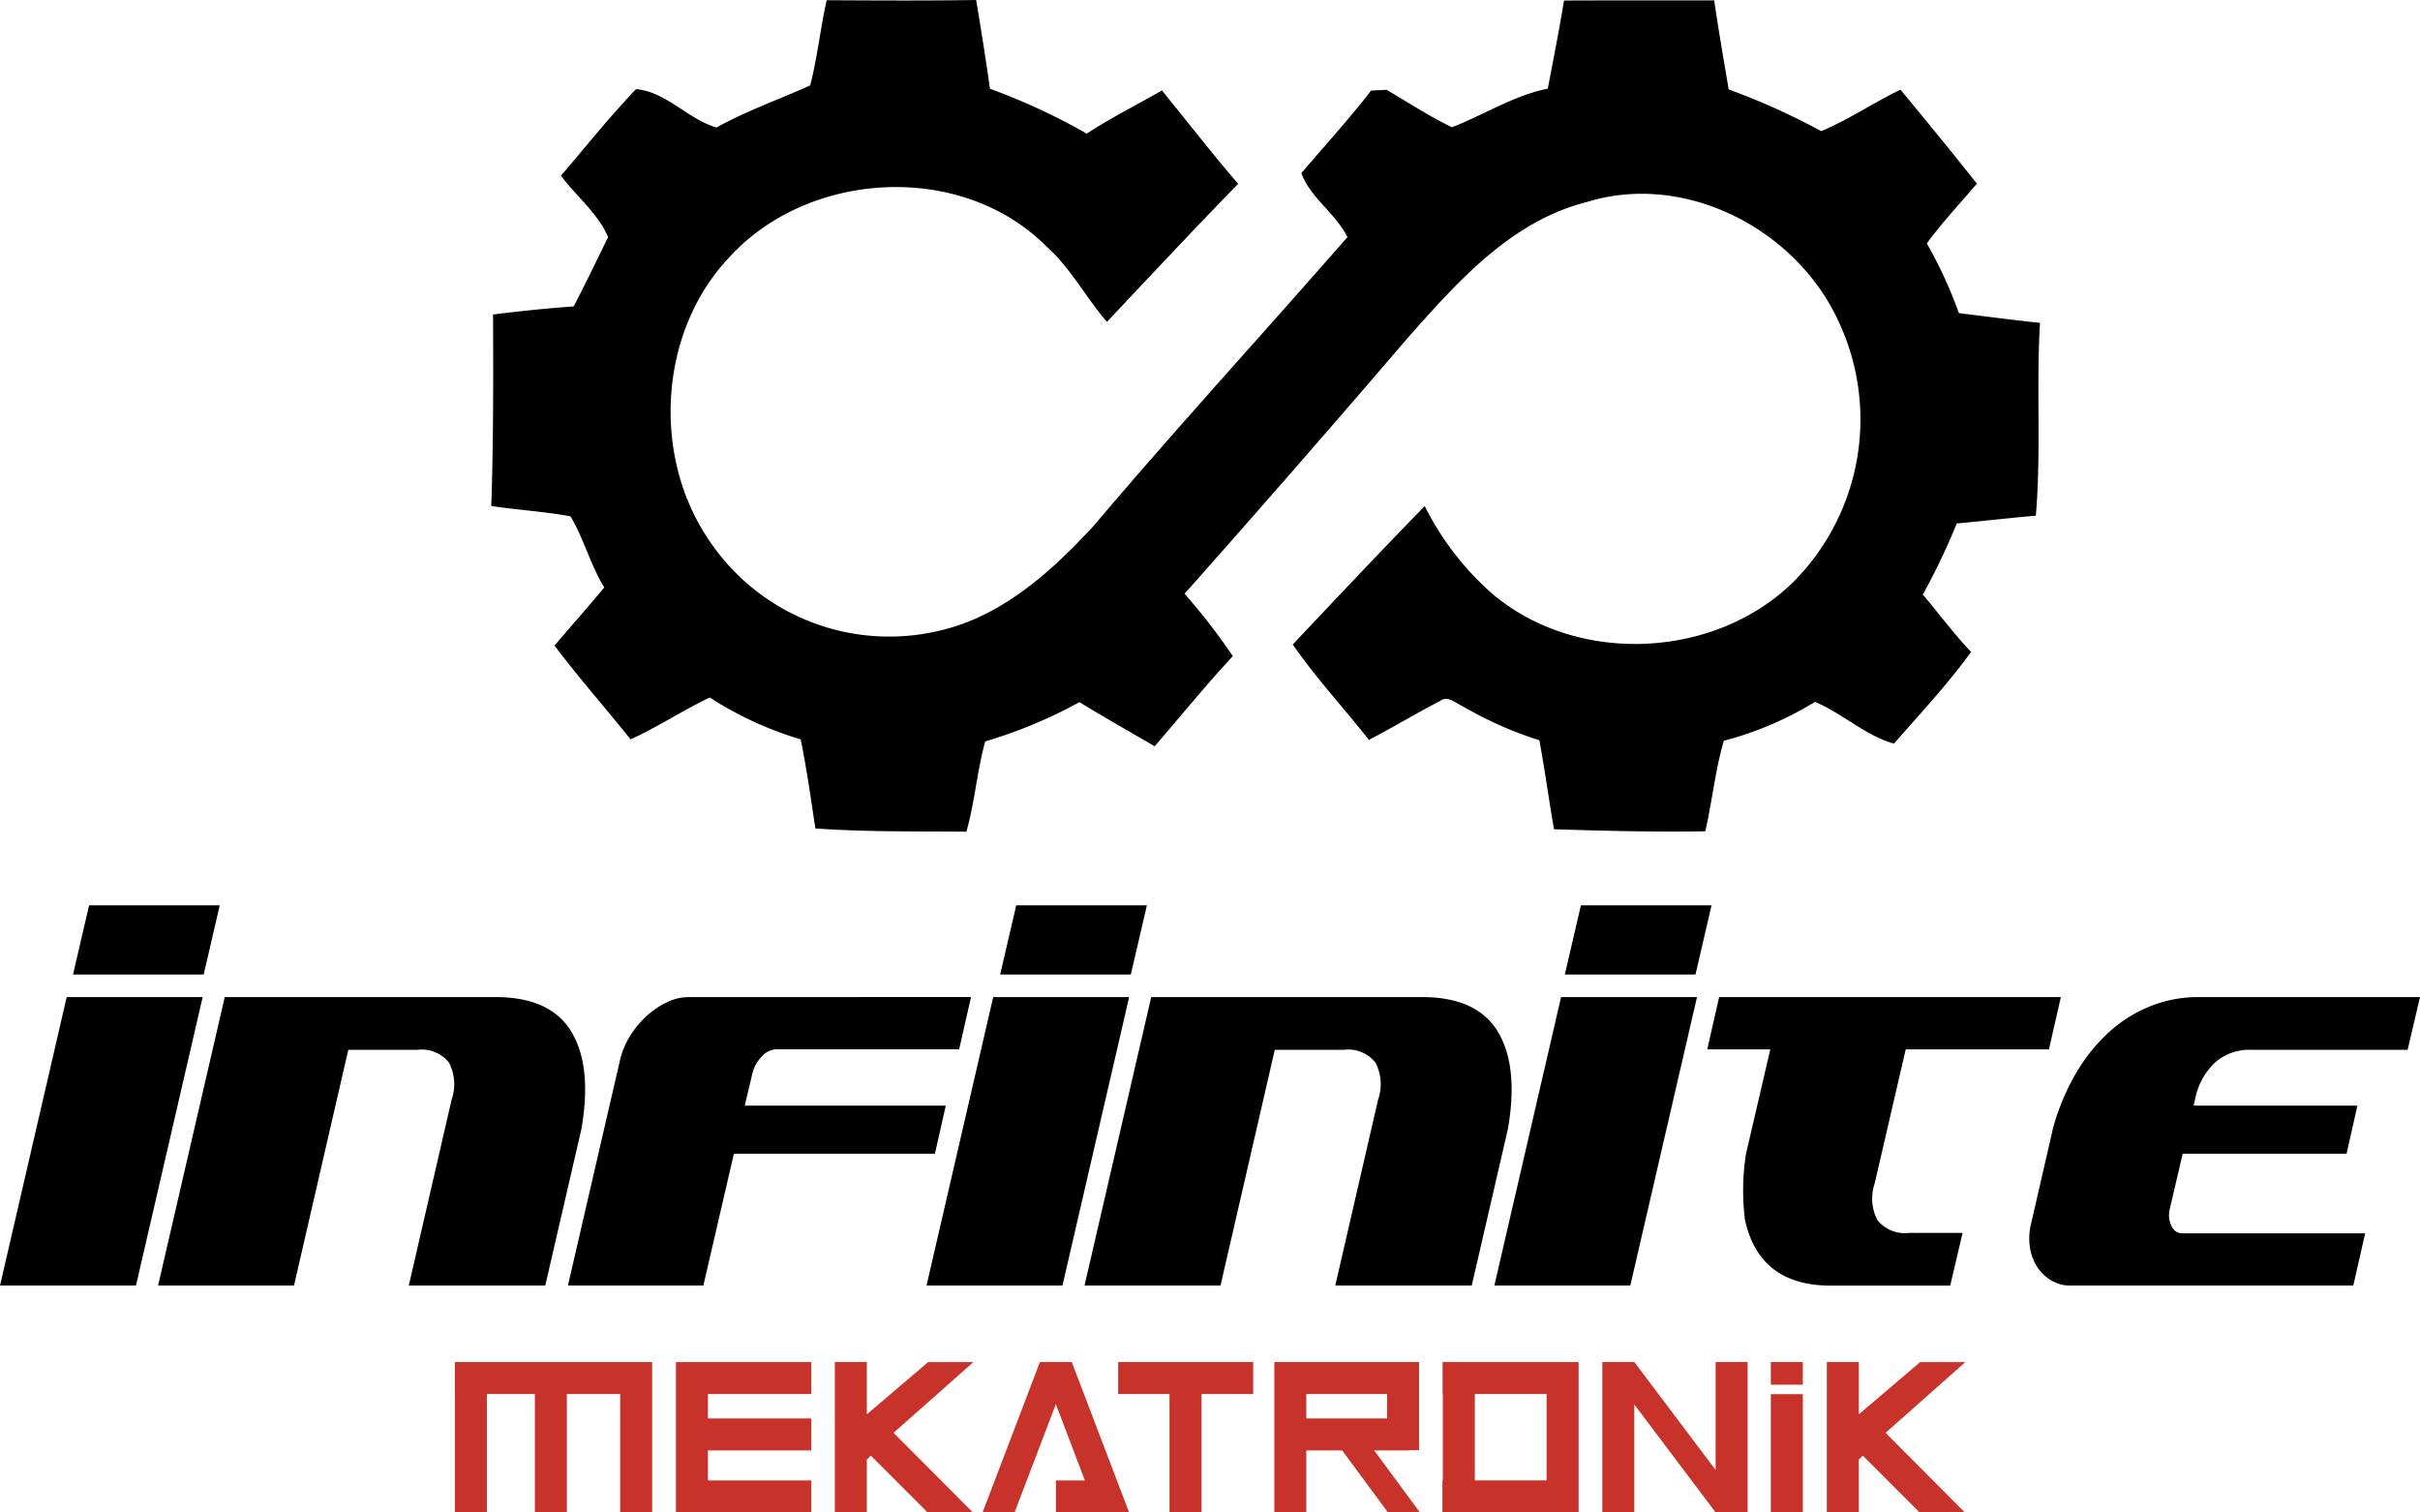 <svg xmlns="http://www.w3.org/2000/svg" width="440.43" height="275.258" viewBox="0 0 440.43 275.258">
  <g id="Group_134" data-name="Group 134" transform="translate(-449.723 -270.576)">
    <g id="Group_3" data-name="Group 3" transform="translate(449.723 270.576)">
      <path id="Path_1" data-name="Path 1" d="M461.861,344.98l-12.138,52.5h24.745l12.138-52.5Zm16.631,52.5,12.133-52.5h49.3q9.971,0,13.78,6.3t1.837,17.692l-6.586,28.508H524.12l7.806-33.872a8.6,8.6,0,0,0-.468-6.676,6.3,6.3,0,0,0-5.742-2.354H513.109l-9.879,42.9Zm96.5-52.5a8.979,8.979,0,0,0-3.81.9,14.9,14.9,0,0,0-3.659,2.439,17.063,17.063,0,0,0-3.059,3.622,14.547,14.547,0,0,0-1.881,4.42l-9.5,41.115h24.649l5.552-23.988h36.59l1.976-8.755h-36.59l1.412-5.925a6.54,6.54,0,0,1,1.646-2.964,3.661,3.661,0,0,1,2.683-1.364h33.28l2.164-9.513Zm55.485,0h24.745l-12.138,52.5H618.344l12.138-52.5Zm16.626,52.5h24.745l9.879-42.905h12.606a6.3,6.3,0,0,1,5.74,2.354,8.579,8.579,0,0,1,.468,6.676l-7.806,33.872h24.837l6.586-28.508q1.972-11.387-1.834-17.69t-13.785-6.3h-49.3l-12.138,52.5Zm86.72-52.5h24.745l-12.138,52.5H721.691l12.138-52.5Zm28.765,0h62.2l-2.169,9.513H796.556l-5.642,24.366a8.593,8.593,0,0,0,.469,6.681,6.422,6.422,0,0,0,5.835,2.349h9.691l-2.259,9.6H782.915q-12.982,0-15.612-11.953a43.015,43.015,0,0,1,.188-12.043l4.422-19.007H760.437l2.164-9.513Zm63.952,52.5h51.47l2.164-9.5H846.965a2.178,2.178,0,0,1-2.074-1.412,4.5,4.5,0,0,1-.283-3.01l2.354-10.07h29.823l1.976-8.752H848.948l.283-1.22a12.458,12.458,0,0,1,3.62-6.635,9.441,9.441,0,0,1,6.537-2.308H887.9l2.254-9.6H849.88a23.484,23.484,0,0,0-8.894,1.7,24.964,24.964,0,0,0-7.562,4.8A32.009,32.009,0,0,0,827.45,359a41.141,41.141,0,0,0-4.093,9.879L819.4,386.1a11.234,11.234,0,0,0-.244,4.418,8.993,8.993,0,0,0,1.364,3.622,7.677,7.677,0,0,0,2.59,2.439,6.721,6.721,0,0,0,3.432.9Z" transform="translate(-449.723 -163.509)" fill-rule="evenodd"/>
      <path id="Path_3" data-name="Path 3" d="M458.1,338.121h23.776l-2.927,12.6H455.171Z" transform="translate(-441.882 -173.357)" fill-rule="evenodd"/>
      <path id="Path_4" data-name="Path 4" d="M527.271,338.121h23.776l-2.927,12.6H524.344Z" transform="translate(-342.319 -173.357)" fill-rule="evenodd"/>
      <path id="Path_5" data-name="Path 5" d="M569.4,338.121h23.778l-2.927,12.6H566.473Z" transform="translate(-281.682 -173.357)" fill-rule="evenodd"/>
      <path id="Path_6" data-name="Path 6" d="M547.419,270.615c9.067.049,18.134.1,27.2-.039.9,5.367,1.759,10.753,2.52,16.153a115.316,115.316,0,0,1,17.612,8.167c4.391-2.881,9.116-5.235,13.68-7.855,4.635,5.659,9.094,11.465,13.88,16.985-8.067,8.267-15.948,16.712-23.881,25.125-3.878-4.466-6.625-9.852-11.114-13.819-15.419-15.368-43.191-13.794-57.658,2.107-12.845,13.594-14.107,36.3-3.554,51.6a39.419,39.419,0,0,0,41.427,16.414c11.592-2.508,20.671-10.733,28.477-19.171,15.065-17.807,30.853-34.985,46.184-52.558-2.125-4.3-6.886-7.294-8.372-11.66,4.254-4.974,8.679-9.814,12.685-15.014.7-.027,2.12-.09,2.832-.127,3.927,2.332,7.767,4.813,11.872,6.808,5.8-2.22,11.221-5.774,17.446-7.02,1.02-5.34,2.086-10.674,2.954-16.039,9.118-.049,18.224-.012,27.34-.027.773,5.425,1.725,10.813,2.632,16.212a123.32,123.32,0,0,1,16.832,7.586c5-2.081,9.528-5.188,14.431-7.547,4.688,5.659,9.352,11.338,13.9,17.1-3.059,3.618-6.313,7.059-9.106,10.887a78.71,78.71,0,0,1,5.835,12.684c4.927.6,9.845,1.247,14.765,1.773-.707,11.687.244,23.432-.761,35.092-4.8.412-9.587.976-14.392,1.412a117.1,117.1,0,0,1-6.174,12.928c2.927,3.481,5.64,7.159,8.782,10.45-4.252,5.888-9.252,11.221-14.029,16.687-5.091-1.383-9.406-5.513-14.38-7.591a61.441,61.441,0,0,1-16.587,7.074c-1.581,5.388-2.108,11.014-3.381,16.478-9.179.149-18.358-.078-27.525-.373-.946-5.391-1.669-10.814-2.669-16.192a69.167,69.167,0,0,1-14.007-6.22c-1.261-.539-2.683-2.02-4.093-.912-4.361,2.234-8.555,4.813-12.928,7.059-4.567-5.825-9.64-11.277-13.853-17.363,7.967-8.43,15.912-16.885,24.02-25.181a52.457,52.457,0,0,0,12.311,15.965c15.414,13.046,40.481,11.923,54.839-2.22a41.957,41.957,0,0,0,7.894-47.93c-7.833-16.414-27.825-26.674-45.571-21.151-13.807,3.481-23.613,14.619-32.687,24.859q-20.033,23.388-40.493,46.42a114.628,114.628,0,0,1,8.781,11.353c-4.927,5.313-9.491,10.948-14.231,16.414-4.552-2.683-9.179-5.267-13.68-8.035a86.654,86.654,0,0,1-17.151,7.147c-1.5,5.4-1.893,11.04-3.427,16.429-9.167-.076-18.336.061-27.479-.586-.834-5.413-1.573-10.853-2.683-16.214a64.012,64.012,0,0,1-16.539-7.62c-4.913,2.344-9.467,5.367-14.414,7.62-4.579-5.725-9.445-11.221-13.846-17.075,3.005-3.532,6.1-7,9.055-10.579-2.532-4.079-3.715-8.894-6.147-12.945-4.779-.861-9.63-1.161-14.419-1.869.4-11.611.373-23.237.327-34.858,4.879-.6,9.757-1.139,14.665-1.464,2.181-4.166,4.2-8.406,6.274-12.623-1.846-4.327-5.8-7.42-8.579-11.175,4.513-5.274,8.867-10.733,13.66-15.753,5.5.488,9.406,5.452,14.636,6.986,5.474-3.032,11.421-5.123,17.061-7.659C545.733,281.029,546.26,275.755,547.419,270.615Z" transform="translate(-396.966 -270.576)" fill-rule="evenodd"/>
    </g>
    <g id="Group_12" data-name="Group 12" transform="translate(532.5 518.462)">
      <path id="Path_9" data-name="Path 9" d="M483.657,372.2v5.824h.006v21.543h5.824V378.025h8.736v21.543h5.823V378.025h9.706v21.543h5.823V372.2l-35.913,0Z" transform="translate(-483.657 -372.197)" fill="#c7332a"/>
      <path id="Path_10" data-name="Path 10" d="M542.491,372.2h-9.342v5.824h9.342v21.548h5.824V378.021h9.411V372.2H542.491Z" transform="translate(-412.423 -372.197)" fill="#c7332a"/>
      <path id="Path_11" data-name="Path 11" d="M539.29,372.2h-5.848l.012.032-10.422,27.339h5.824l7.51-19.7,5.29,13.877h-5.278v5.824H549.7l-10.422-27.339Z" transform="translate(-426.984 -372.197)" fill="#c7332a"/>
      <rect id="Rectangle_182" data-name="Rectangle 182" width="5.824" height="4.126" transform="translate(239.506)" fill="#c7332a"/>
      <path id="Path_12" data-name="Path 12" d="M500.226,372.2h-.073v27.371H524.8v-5.824H505.977v-5.46H524.8v-5.824H505.977v-4.44H524.8V372.2H500.226Z" transform="translate(-459.915 -372.197)" fill="#c7332a"/>
      <path id="Path_13" data-name="Path 13" d="M537.156,372.213h-8.17l-11.153,9.5V372.2H512.01v27.371h5.824v-9.616l.724-.724,10.283,10.283h8.17l.033-.033-14.339-14.4,14.485-12.835Z" transform="translate(-442.848 -372.197)" fill="#c7332a"/>
      <path id="Path_14" data-name="Path 14" d="M611.2,372.246l-.033-.033H603l-11.153,9.5V372.2H586.02v27.371h5.824v-9.616l.724-.724,10.283,10.283h8.17l.033-.033-14.339-14.4Z" transform="translate(-336.323 -372.197)" fill="#c7332a"/>
      <rect id="Rectangle_183" data-name="Rectangle 183" width="5.824" height="21.527" transform="translate(239.506 5.844)" fill="#c7332a"/>
      <path id="Path_15" data-name="Path 15" d="M576.3,372.2H557.371v5.823h.046v15.714h-.078v5.825h.078v.01h5.825v-.01H576.3v.01h5.823V372.2H576.3Zm0,21.537H563.242V378.02H576.3Z" transform="translate(-377.605 -372.197)" fill="#c7332a"/>
      <path id="Path_16" data-name="Path 16" d="M569.447,388.284v-.039h1.7V372.2H544.8v27.372h5.823V388.284h6.528l8.323,11.284h5.823l-8.323-11.284Zm-18.827-5.823V378.02h14.7v4.442Z" transform="translate(-395.656 -372.197)" fill="#c7332a"/>
      <path id="Path_17" data-name="Path 17" d="M589.894,391.84l-14.8-19.643h-5.824v27.371h5.824V379.925l14.8,19.643h5.824V372.2h-5.824Z" transform="translate(-360.435 -372.197)" fill="#c7332a"/>
    </g>
  </g>
</svg>
